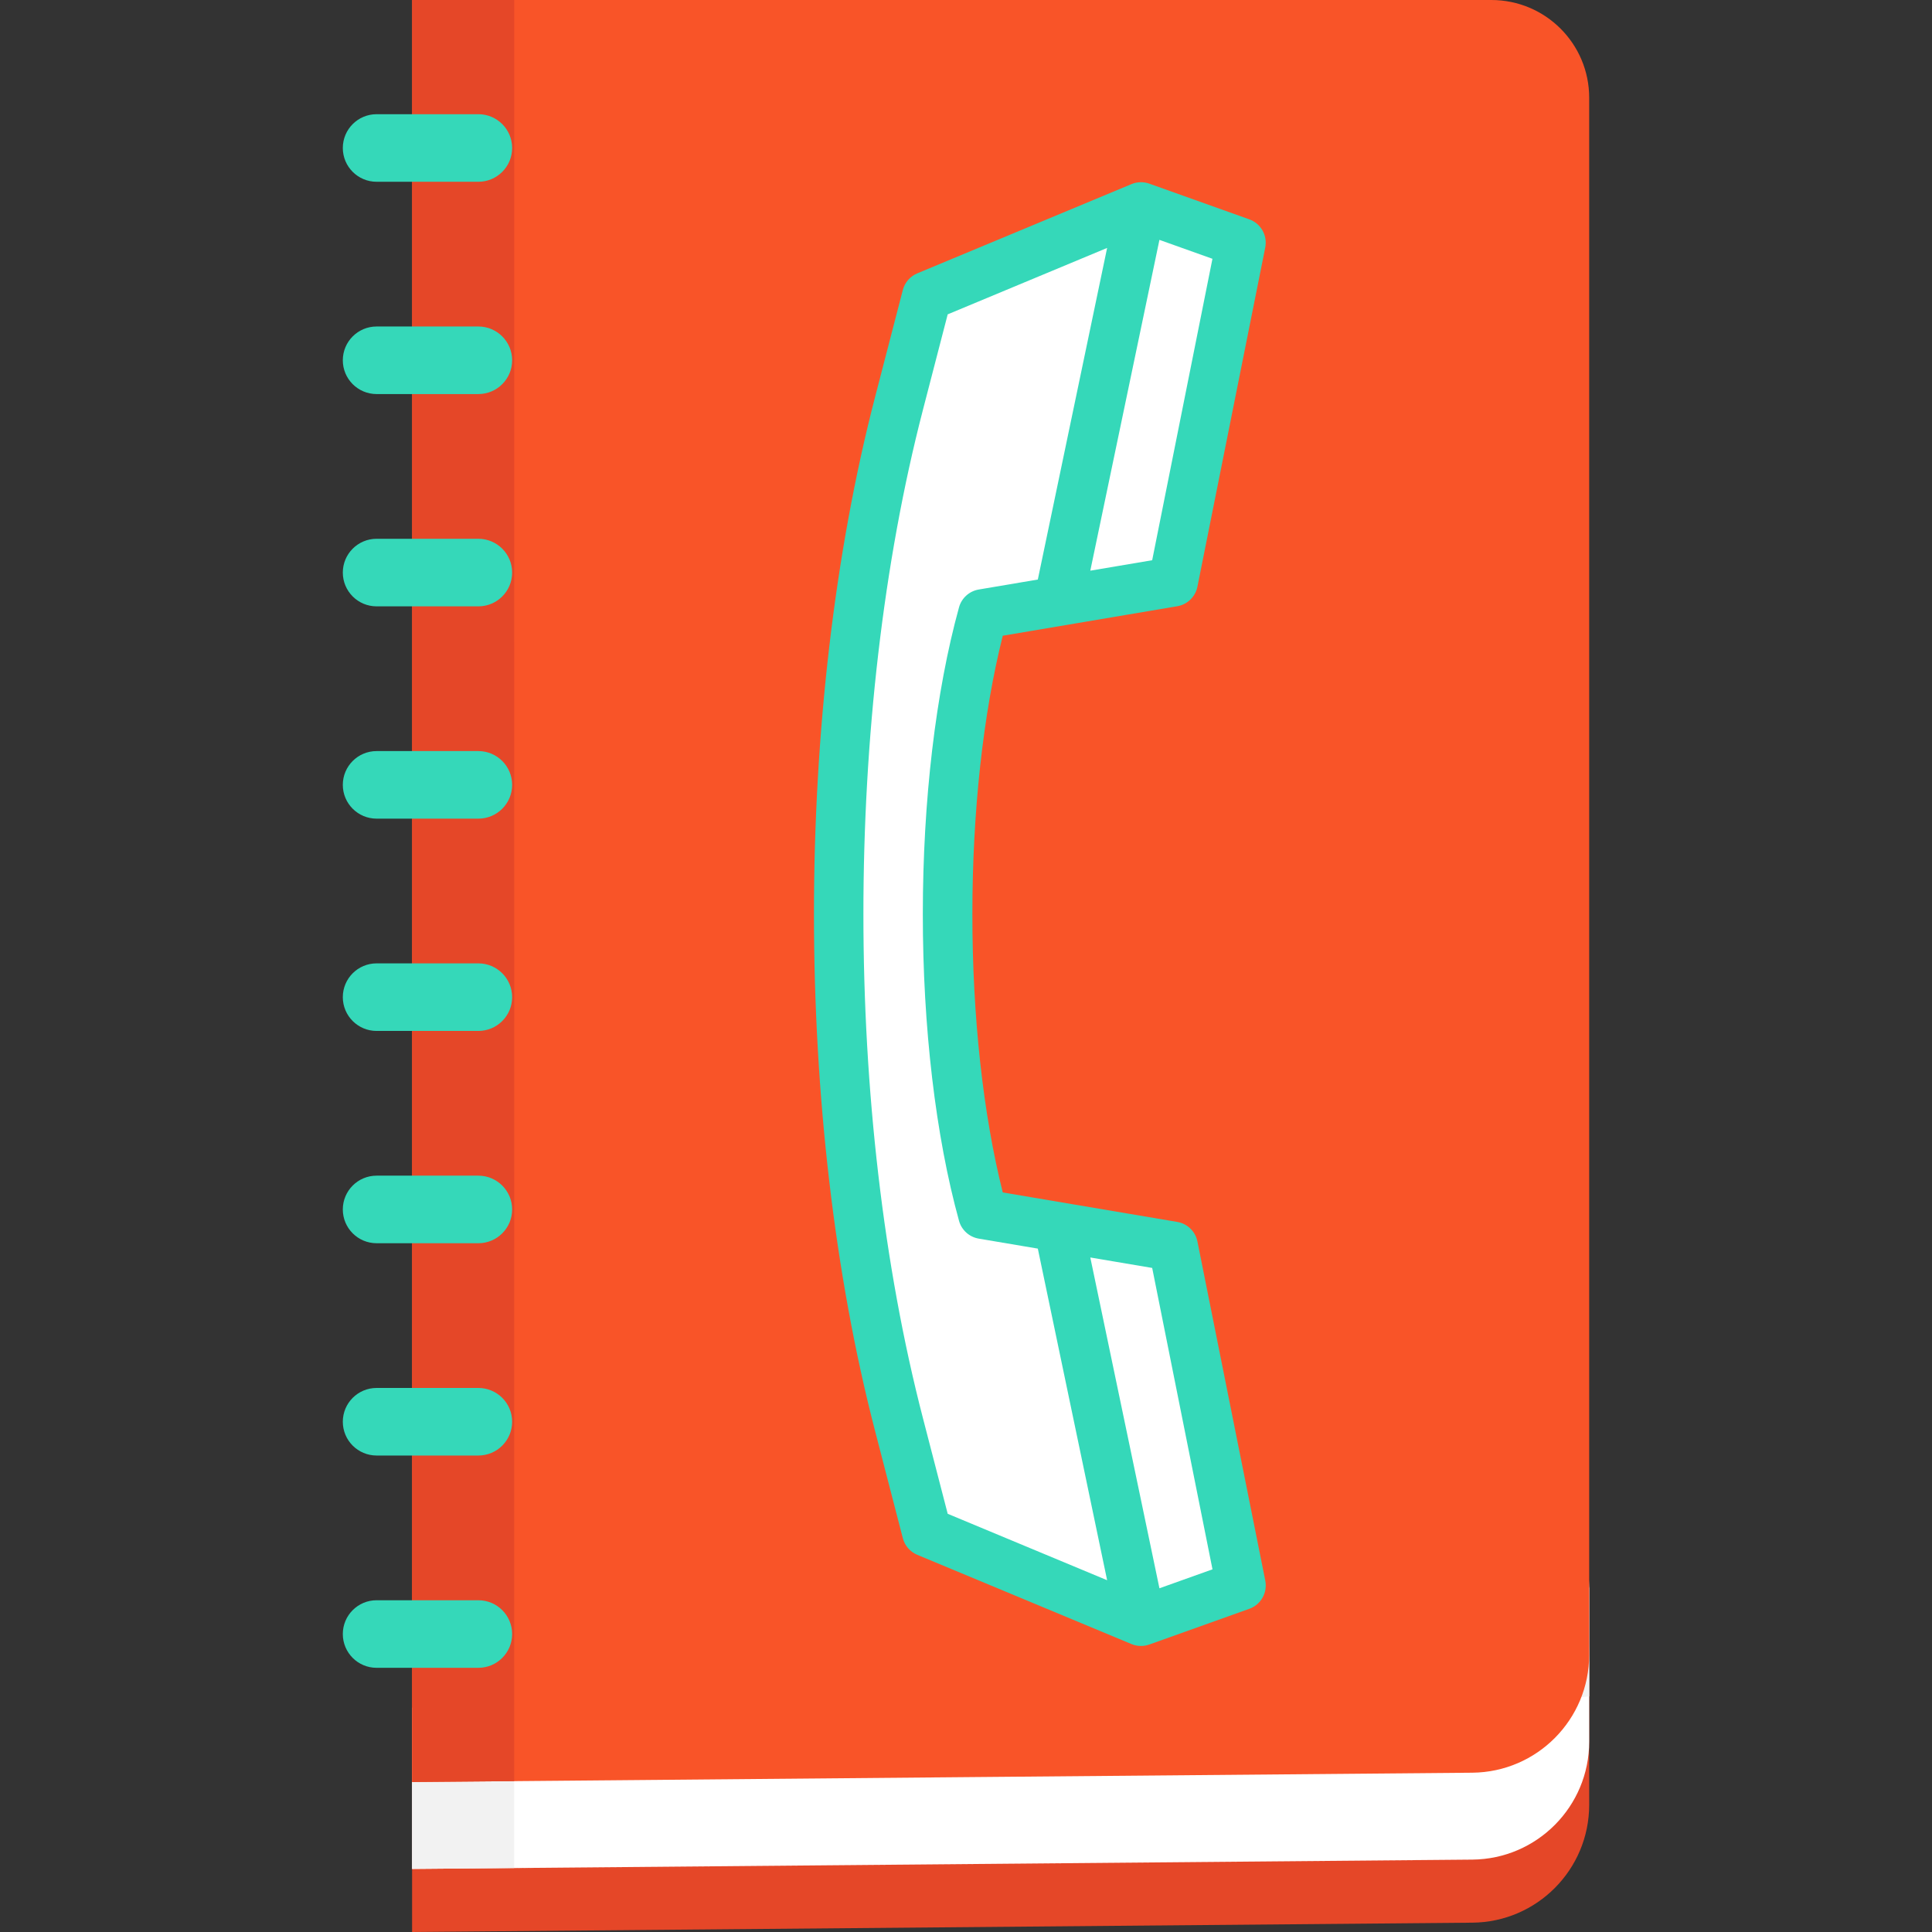 <?xml version="1.0" encoding="iso-8859-1"?>
<!-- Uploaded to: SVG Repo, www.svgrepo.com, Generator: SVG Repo Mixer Tools -->
<svg height="800px" width="800px" version="1.1" id="Layer_1" xmlns="http://www.w3.org/2000/svg" xmlns:xlink="http://www.w3.org/1999/xlink" 
	 viewBox="0 0 512 512" xml:space="preserve">
<rect x="0" y="0" width="512" height="512" fill="#333333" stroke="none"/>
<path style="fill:#E54728;" d="M421.152,435.545v42.74c0,17.144-13.825,31.1-30.981,31.243L109.207,512v-42.728l280.964-2.471
	C407.327,466.645,421.152,452.701,421.152,435.545z"/>
<path style="fill:#FFFFFF;" d="M421.152,418.831v42.74c0,17.144-13.825,31.1-30.981,31.243l-280.964,2.471v-42.728l280.964-2.471
	C407.327,449.931,421.152,435.987,421.152,418.831z"/>
<g>
	<path style="fill:#F2F2F2;" d="M417.232,449.844c1.329-0.012,2.636-0.116,3.919-0.289v-30.724c0,17.096-13.731,31-30.804,31.249
		L417.232,449.844z"/>
	<path style="fill:#F2F2F2;" d="M136.269,495.044V452.32l-27.061,0.238v42.728l280.964-2.471c0.061,0,0.121-0.005,0.181-0.006
		L136.269,495.044z"/>
</g>
<path style="fill:#F95428;" d="M421.152,25.931V438.53c0,17.156-13.825,31.1-30.981,31.255l-130.907,1.146l-150.057,1.325v-21.084
	l0.012-301.021V0h286.002C409.559,0,421.164,11.604,421.152,25.931z"/>
<polygon style="fill:#E54728;" points="136.269,451.173 136.281,150.152 136.281,0 109.219,0 109.219,150.152 109.207,451.173 
	109.207,472.256 136.269,472.018 "/>
<g>
	<path style="fill:#35D8B9;" d="M126.769,385.729H99.802c-4.945,0-8.954-4.009-8.954-8.954s4.009-8.954,8.954-8.954h26.967
		c4.945,0,8.954,4.009,8.954,8.954S131.714,385.729,126.769,385.729z"/>
	<path style="fill:#35D8B9;" d="M126.769,441.988H99.802c-4.945,0-8.954-4.009-8.954-8.954s4.009-8.954,8.954-8.954h26.967
		c4.945,0,8.954,4.009,8.954,8.954S131.714,441.988,126.769,441.988z"/>
	<path style="fill:#35D8B9;" d="M126.769,329.469H99.802c-4.945,0-8.954-4.009-8.954-8.954s4.009-8.954,8.954-8.954h26.967
		c4.945,0,8.954,4.009,8.954,8.954S131.714,329.469,126.769,329.469z"/>
	<path style="fill:#35D8B9;" d="M126.769,273.21H99.802c-4.945,0-8.954-4.009-8.954-8.954s4.009-8.954,8.954-8.954h26.967
		c4.945,0,8.954,4.009,8.954,8.954S131.714,273.21,126.769,273.21z"/>
	<path style="fill:#35D8B9;" d="M126.769,216.95H99.802c-4.945,0-8.954-4.009-8.954-8.954s4.009-8.954,8.954-8.954h26.967
		c4.945,0,8.954,4.009,8.954,8.954S131.714,216.95,126.769,216.95z"/>
	<path style="fill:#35D8B9;" d="M126.769,160.69H99.802c-4.945,0-8.954-4.009-8.954-8.954s4.009-8.954,8.954-8.954h26.967
		c4.945,0,8.954,4.009,8.954,8.954S131.714,160.69,126.769,160.69z"/>
	<path style="fill:#35D8B9;" d="M126.769,104.431H99.802c-4.945,0-8.954-4.009-8.954-8.954s4.009-8.954,8.954-8.954h26.967
		c4.945,0,8.954,4.009,8.954,8.954S131.714,104.431,126.769,104.431z"/>
	<path style="fill:#35D8B9;" d="M126.769,48.171H99.802c-4.945,0-8.954-4.009-8.954-8.954s4.009-8.954,8.954-8.954h26.967
		c4.945,0,8.954,4.009,8.954,8.954S131.714,48.171,126.769,48.171z"/>
</g>
<path style="fill:#FFFFFF;" d="M302.377,429.629l-56.763-23.649l-7.361-28.433c-21.229-81.874-21.239-188.747-0.01-270.621
	l7.371-28.423l56.763-23.649l26.488,9.455l-17.972,89.879l-30.108,5.091l-20.308,3.425c-6.236,22.597-9.354,51.067-9.354,79.529
	c-0.01,28.47,3.118,56.95,9.354,79.547l20.308,3.425l30.108,5.091l17.981,89.869L302.377,429.629z"/>
<path style="fill:#35D8B9;" d="M335.313,418.875l-17.982-89.868c-0.534-2.669-2.66-4.732-5.344-5.186l-46.242-7.813
	c-5.215-20.731-8.065-46.725-8.056-73.777c0-27.07,2.85-53.056,8.057-73.758l46.241-7.813c2.685-0.454,4.81-2.517,5.344-5.186
	l17.972-89.878c0.639-3.196-1.162-6.376-4.231-7.471l-26.488-9.455c-1.536-0.549-3.226-0.505-4.732,0.123l-56.763,23.649
	c-1.897,0.79-3.314,2.424-3.83,4.413l-7.371,28.425c-21.571,83.188-21.567,190.706,0.008,273.915l7.363,28.433
	c0.516,1.99,1.933,3.625,3.831,4.416l56.763,23.649c0.807,0.337,1.665,0.505,2.525,0.505c0.746,0,1.494-0.127,2.209-0.382
	l26.497-9.466C334.151,425.252,335.952,422.07,335.313,418.875z M305.34,148.466l-16.399,2.77l18.322-87.667l14.049,5.015
	L305.34,148.466z M244.607,375.898c-21.056-81.208-21.06-186.139-0.01-267.325l6.552-25.267L293.4,65.704l-18.366,87.879
	l-15.649,2.643c-2.517,0.424-4.559,2.268-5.237,4.728c-6.184,22.41-9.59,51.275-9.59,81.273c-0.01,29.979,3.397,58.85,9.59,81.296
	c0.678,2.461,2.721,4.304,5.237,4.728l15.649,2.643l18.366,87.879l-42.248-17.601L244.607,375.898z M307.263,420.911l-18.322-87.665
	l16.4,2.77l15.981,79.873L307.263,420.911z"/>
</svg>